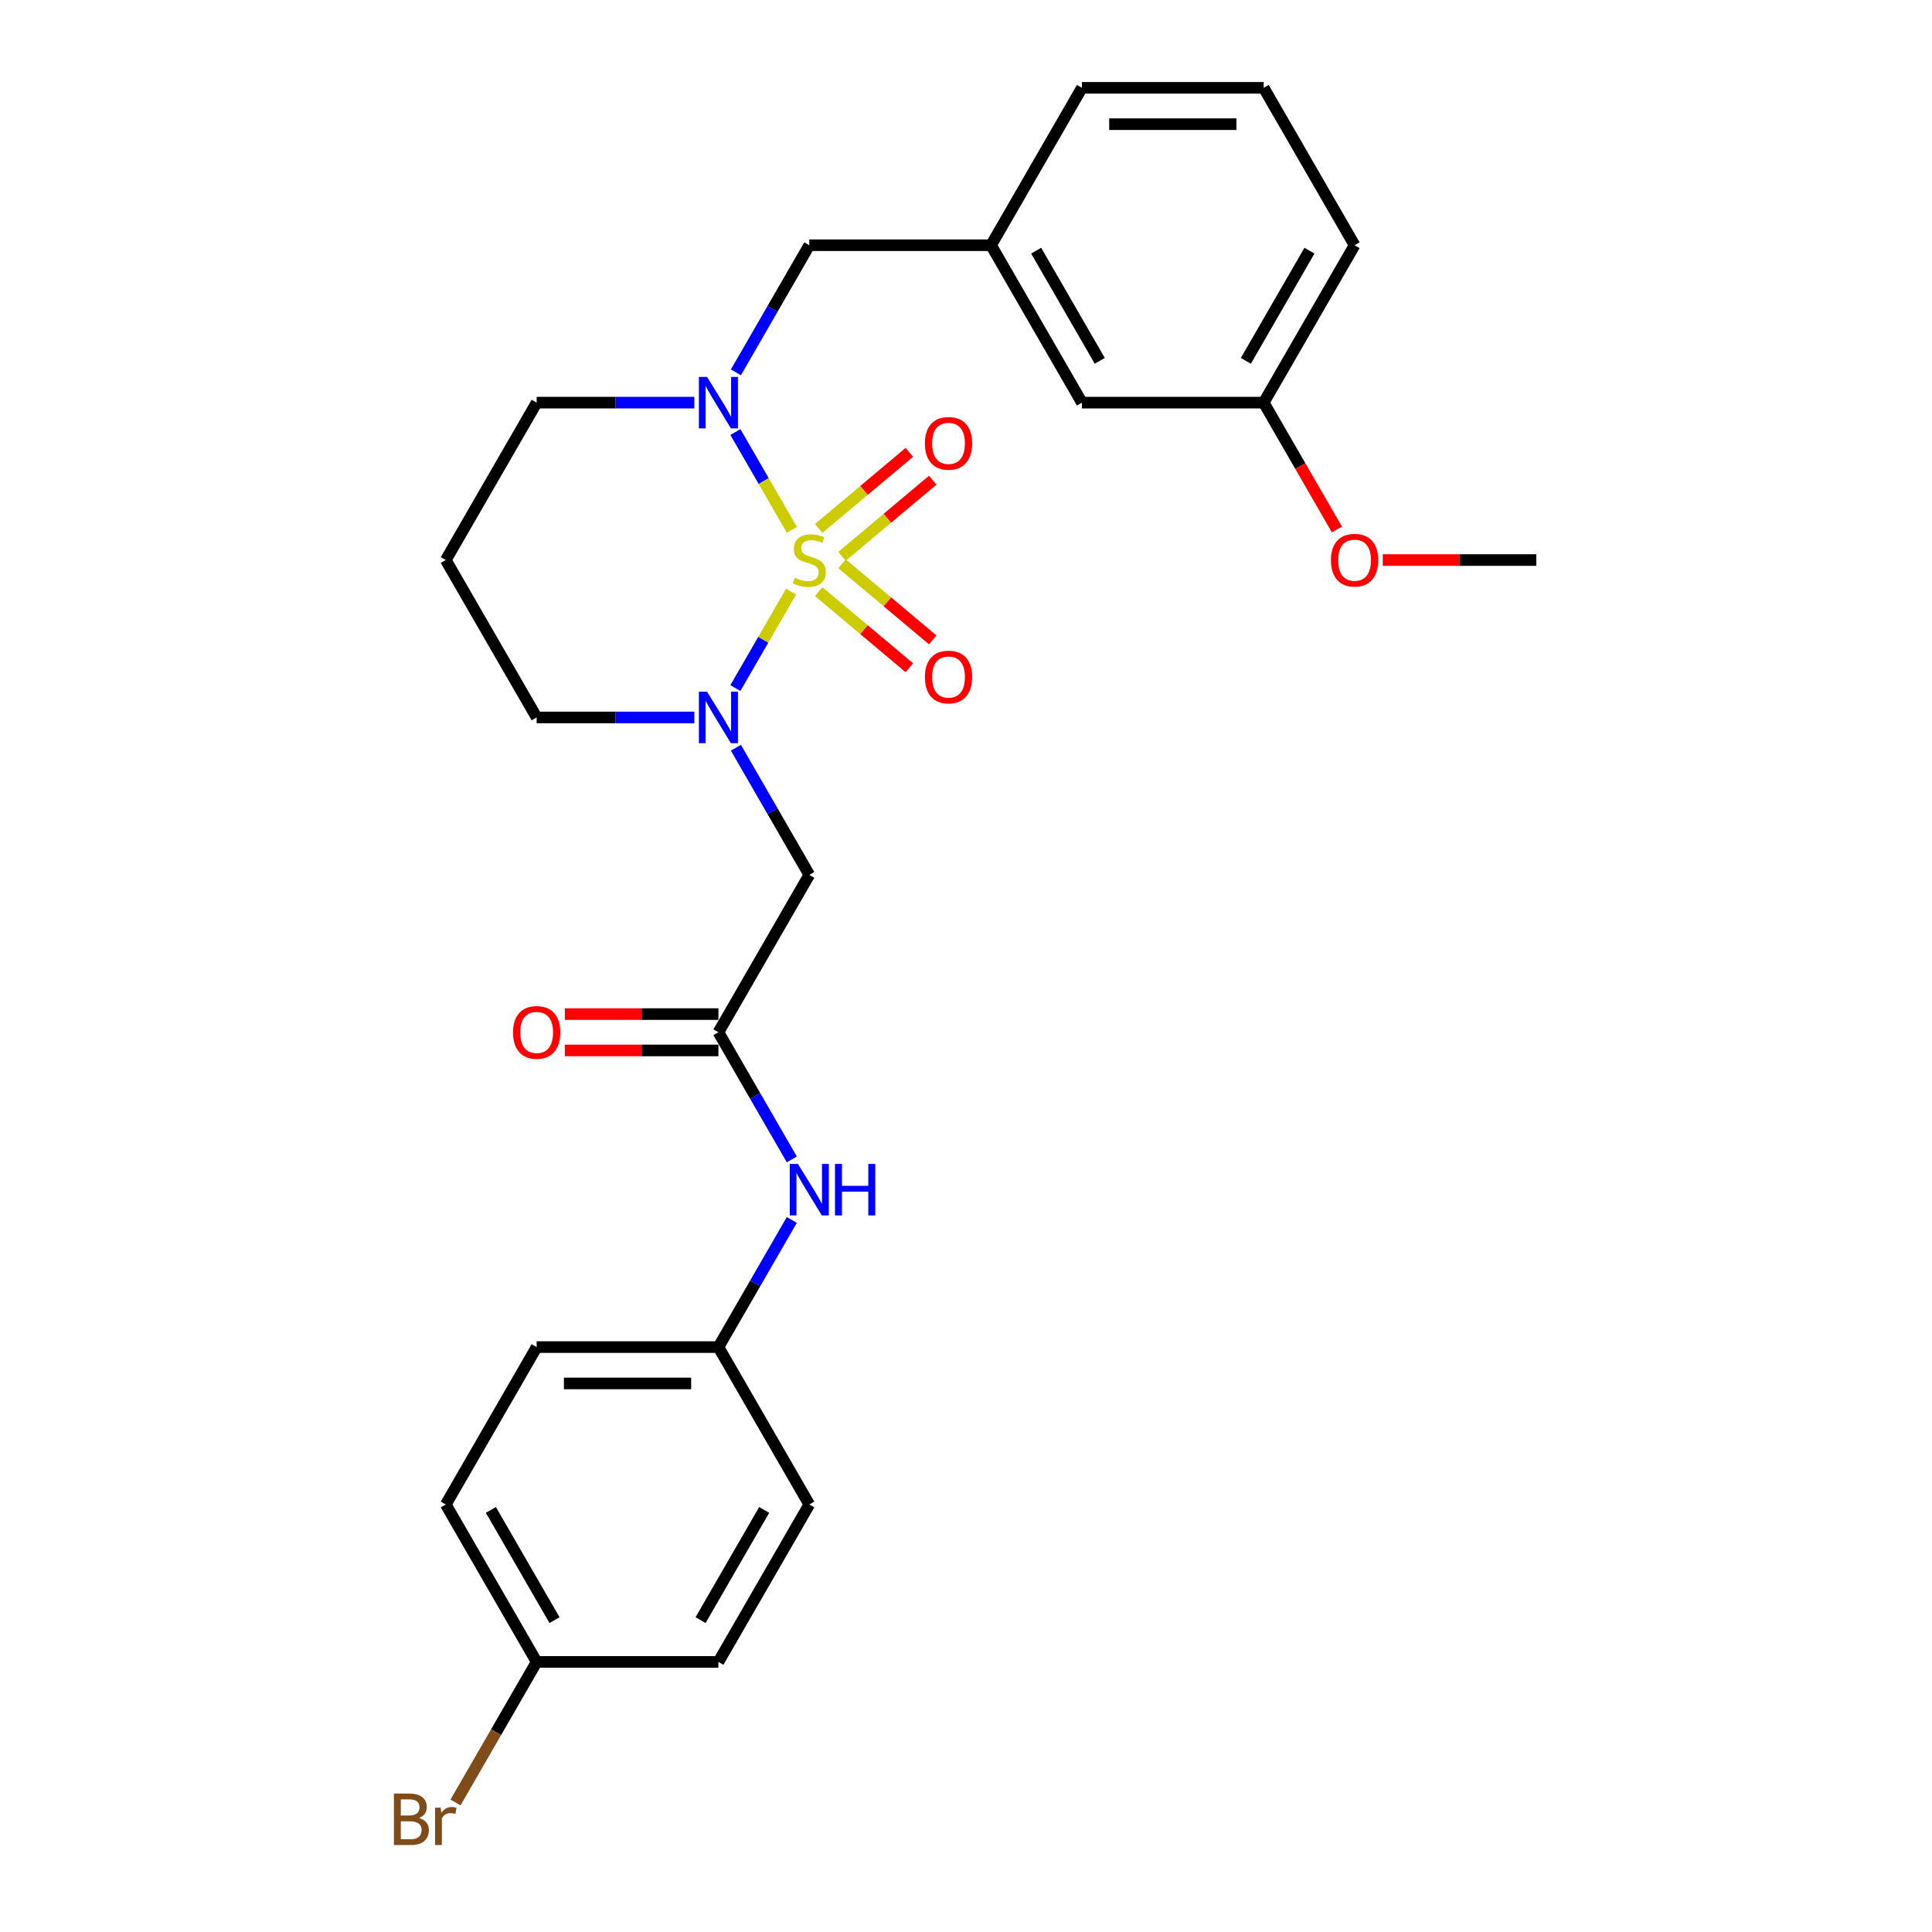 <?xml version='1.0' encoding='iso-8859-1'?>
<svg version='1.1' baseProfile='full'
              xmlns='http://www.w3.org/2000/svg'
                      xmlns:rdkit='http://www.rdkit.org/xml'
                      xmlns:xlink='http://www.w3.org/1999/xlink'
                  xml:space='preserve'
width='1000px' height='1000px' viewBox='0 0 1000 1000'>
<!-- END OF HEADER -->
<rect style='opacity:1.0;fill:#FFFFFF;stroke:none' width='1000' height='1000' x='0' y='0'> </rect>
<path class='bond-0' d='M 409.451,306.229 L 395.04,331.19' style='fill:none;fill-rule:evenodd;stroke:#CCCC00;stroke-width:6px;stroke-linecap:butt;stroke-linejoin:miter;stroke-opacity:1' />
<path class='bond-0' d='M 395.04,331.19 L 380.629,356.151' style='fill:none;fill-rule:evenodd;stroke:#0000FF;stroke-width:6px;stroke-linecap:butt;stroke-linejoin:miter;stroke-opacity:1' />
<path class='bond-1' d='M 409.864,274.242 L 395.252,248.934' style='fill:none;fill-rule:evenodd;stroke:#CCCC00;stroke-width:6px;stroke-linecap:butt;stroke-linejoin:miter;stroke-opacity:1' />
<path class='bond-1' d='M 395.252,248.934 L 380.641,223.626' style='fill:none;fill-rule:evenodd;stroke:#0000FF;stroke-width:6px;stroke-linecap:butt;stroke-linejoin:miter;stroke-opacity:1' />
<path class='bond-4' d='M 435.833,287.944 L 459.307,268.247' style='fill:none;fill-rule:evenodd;stroke:#CCCC00;stroke-width:6px;stroke-linecap:butt;stroke-linejoin:miter;stroke-opacity:1' />
<path class='bond-4' d='M 459.307,268.247 L 482.781,248.55' style='fill:none;fill-rule:evenodd;stroke:#FF0000;stroke-width:6px;stroke-linecap:butt;stroke-linejoin:miter;stroke-opacity:1' />
<path class='bond-4' d='M 423.738,273.53 L 447.212,253.833' style='fill:none;fill-rule:evenodd;stroke:#CCCC00;stroke-width:6px;stroke-linecap:butt;stroke-linejoin:miter;stroke-opacity:1' />
<path class='bond-4' d='M 447.212,253.833 L 470.686,234.136' style='fill:none;fill-rule:evenodd;stroke:#FF0000;stroke-width:6px;stroke-linecap:butt;stroke-linejoin:miter;stroke-opacity:1' />
<path class='bond-5' d='M 423.738,306.227 L 447.212,325.923' style='fill:none;fill-rule:evenodd;stroke:#CCCC00;stroke-width:6px;stroke-linecap:butt;stroke-linejoin:miter;stroke-opacity:1' />
<path class='bond-5' d='M 447.212,325.923 L 470.686,345.62' style='fill:none;fill-rule:evenodd;stroke:#FF0000;stroke-width:6px;stroke-linecap:butt;stroke-linejoin:miter;stroke-opacity:1' />
<path class='bond-5' d='M 435.833,291.813 L 459.307,311.51' style='fill:none;fill-rule:evenodd;stroke:#CCCC00;stroke-width:6px;stroke-linecap:butt;stroke-linejoin:miter;stroke-opacity:1' />
<path class='bond-5' d='M 459.307,311.51 L 482.781,331.207' style='fill:none;fill-rule:evenodd;stroke:#FF0000;stroke-width:6px;stroke-linecap:butt;stroke-linejoin:miter;stroke-opacity:1' />
<path class='bond-2' d='M 380.901,387.027 L 399.896,419.927' style='fill:none;fill-rule:evenodd;stroke:#0000FF;stroke-width:6px;stroke-linecap:butt;stroke-linejoin:miter;stroke-opacity:1' />
<path class='bond-2' d='M 399.896,419.927 L 418.891,452.828' style='fill:none;fill-rule:evenodd;stroke:#000000;stroke-width:6px;stroke-linecap:butt;stroke-linejoin:miter;stroke-opacity:1' />
<path class='bond-10' d='M 359.396,371.353 L 318.585,371.353' style='fill:none;fill-rule:evenodd;stroke:#0000FF;stroke-width:6px;stroke-linecap:butt;stroke-linejoin:miter;stroke-opacity:1' />
<path class='bond-10' d='M 318.585,371.353 L 277.773,371.353' style='fill:none;fill-rule:evenodd;stroke:#000000;stroke-width:6px;stroke-linecap:butt;stroke-linejoin:miter;stroke-opacity:1' />
<path class='bond-6' d='M 380.901,192.73 L 399.896,159.83' style='fill:none;fill-rule:evenodd;stroke:#0000FF;stroke-width:6px;stroke-linecap:butt;stroke-linejoin:miter;stroke-opacity:1' />
<path class='bond-6' d='M 399.896,159.83 L 418.891,126.929' style='fill:none;fill-rule:evenodd;stroke:#000000;stroke-width:6px;stroke-linecap:butt;stroke-linejoin:miter;stroke-opacity:1' />
<path class='bond-11' d='M 359.396,208.404 L 318.585,208.404' style='fill:none;fill-rule:evenodd;stroke:#0000FF;stroke-width:6px;stroke-linecap:butt;stroke-linejoin:miter;stroke-opacity:1' />
<path class='bond-11' d='M 318.585,208.404 L 277.773,208.404' style='fill:none;fill-rule:evenodd;stroke:#000000;stroke-width:6px;stroke-linecap:butt;stroke-linejoin:miter;stroke-opacity:1' />
<path class='bond-3' d='M 418.891,452.828 L 371.852,534.302' style='fill:none;fill-rule:evenodd;stroke:#000000;stroke-width:6px;stroke-linecap:butt;stroke-linejoin:miter;stroke-opacity:1' />
<path class='bond-7' d='M 371.852,534.302 L 390.847,567.203' style='fill:none;fill-rule:evenodd;stroke:#000000;stroke-width:6px;stroke-linecap:butt;stroke-linejoin:miter;stroke-opacity:1' />
<path class='bond-7' d='M 390.847,567.203 L 409.842,600.103' style='fill:none;fill-rule:evenodd;stroke:#0000FF;stroke-width:6px;stroke-linecap:butt;stroke-linejoin:miter;stroke-opacity:1' />
<path class='bond-8' d='M 371.852,524.894 L 332.104,524.894' style='fill:none;fill-rule:evenodd;stroke:#000000;stroke-width:6px;stroke-linecap:butt;stroke-linejoin:miter;stroke-opacity:1' />
<path class='bond-8' d='M 332.104,524.894 L 292.355,524.894' style='fill:none;fill-rule:evenodd;stroke:#FF0000;stroke-width:6px;stroke-linecap:butt;stroke-linejoin:miter;stroke-opacity:1' />
<path class='bond-8' d='M 371.852,543.71 L 332.104,543.71' style='fill:none;fill-rule:evenodd;stroke:#000000;stroke-width:6px;stroke-linecap:butt;stroke-linejoin:miter;stroke-opacity:1' />
<path class='bond-8' d='M 332.104,543.71 L 292.355,543.71' style='fill:none;fill-rule:evenodd;stroke:#FF0000;stroke-width:6px;stroke-linecap:butt;stroke-linejoin:miter;stroke-opacity:1' />
<path class='bond-9' d='M 418.891,126.929 L 512.97,126.929' style='fill:none;fill-rule:evenodd;stroke:#000000;stroke-width:6px;stroke-linecap:butt;stroke-linejoin:miter;stroke-opacity:1' />
<path class='bond-12' d='M 409.842,631.45 L 390.847,664.351' style='fill:none;fill-rule:evenodd;stroke:#0000FF;stroke-width:6px;stroke-linecap:butt;stroke-linejoin:miter;stroke-opacity:1' />
<path class='bond-12' d='M 390.847,664.351 L 371.852,697.251' style='fill:none;fill-rule:evenodd;stroke:#000000;stroke-width:6px;stroke-linecap:butt;stroke-linejoin:miter;stroke-opacity:1' />
<path class='bond-14' d='M 512.97,126.929 L 560.01,208.404' style='fill:none;fill-rule:evenodd;stroke:#000000;stroke-width:6px;stroke-linecap:butt;stroke-linejoin:miter;stroke-opacity:1' />
<path class='bond-14' d='M 536.321,129.742 L 569.249,186.775' style='fill:none;fill-rule:evenodd;stroke:#000000;stroke-width:6px;stroke-linecap:butt;stroke-linejoin:miter;stroke-opacity:1' />
<path class='bond-24' d='M 512.97,126.929 L 560.01,45.455' style='fill:none;fill-rule:evenodd;stroke:#000000;stroke-width:6px;stroke-linecap:butt;stroke-linejoin:miter;stroke-opacity:1' />
<path class='bond-27' d='M 277.773,371.353 L 230.734,289.878' style='fill:none;fill-rule:evenodd;stroke:#000000;stroke-width:6px;stroke-linecap:butt;stroke-linejoin:miter;stroke-opacity:1' />
<path class='bond-13' d='M 277.773,208.404 L 230.734,289.878' style='fill:none;fill-rule:evenodd;stroke:#000000;stroke-width:6px;stroke-linecap:butt;stroke-linejoin:miter;stroke-opacity:1' />
<path class='bond-18' d='M 371.852,697.251 L 418.891,778.726' style='fill:none;fill-rule:evenodd;stroke:#000000;stroke-width:6px;stroke-linecap:butt;stroke-linejoin:miter;stroke-opacity:1' />
<path class='bond-19' d='M 371.852,697.251 L 277.773,697.251' style='fill:none;fill-rule:evenodd;stroke:#000000;stroke-width:6px;stroke-linecap:butt;stroke-linejoin:miter;stroke-opacity:1' />
<path class='bond-19' d='M 357.74,716.067 L 291.885,716.067' style='fill:none;fill-rule:evenodd;stroke:#000000;stroke-width:6px;stroke-linecap:butt;stroke-linejoin:miter;stroke-opacity:1' />
<path class='bond-16' d='M 560.01,208.404 L 654.088,208.404' style='fill:none;fill-rule:evenodd;stroke:#000000;stroke-width:6px;stroke-linecap:butt;stroke-linejoin:miter;stroke-opacity:1' />
<path class='bond-15' d='M 277.773,860.201 L 230.734,778.726' style='fill:none;fill-rule:evenodd;stroke:#000000;stroke-width:6px;stroke-linecap:butt;stroke-linejoin:miter;stroke-opacity:1' />
<path class='bond-15' d='M 287.012,838.572 L 254.085,781.539' style='fill:none;fill-rule:evenodd;stroke:#000000;stroke-width:6px;stroke-linecap:butt;stroke-linejoin:miter;stroke-opacity:1' />
<path class='bond-17' d='M 277.773,860.201 L 256.768,896.582' style='fill:none;fill-rule:evenodd;stroke:#000000;stroke-width:6px;stroke-linecap:butt;stroke-linejoin:miter;stroke-opacity:1' />
<path class='bond-17' d='M 256.768,896.582 L 235.764,932.964' style='fill:none;fill-rule:evenodd;stroke:#7F4C19;stroke-width:6px;stroke-linecap:butt;stroke-linejoin:miter;stroke-opacity:1' />
<path class='bond-29' d='M 277.773,860.201 L 371.852,860.201' style='fill:none;fill-rule:evenodd;stroke:#000000;stroke-width:6px;stroke-linecap:butt;stroke-linejoin:miter;stroke-opacity:1' />
<path class='bond-22' d='M 654.088,208.404 L 673.04,241.229' style='fill:none;fill-rule:evenodd;stroke:#000000;stroke-width:6px;stroke-linecap:butt;stroke-linejoin:miter;stroke-opacity:1' />
<path class='bond-22' d='M 673.04,241.229 L 691.992,274.054' style='fill:none;fill-rule:evenodd;stroke:#FF0000;stroke-width:6px;stroke-linecap:butt;stroke-linejoin:miter;stroke-opacity:1' />
<path class='bond-28' d='M 654.088,208.404 L 701.128,126.929' style='fill:none;fill-rule:evenodd;stroke:#000000;stroke-width:6px;stroke-linecap:butt;stroke-linejoin:miter;stroke-opacity:1' />
<path class='bond-28' d='M 644.849,186.775 L 677.777,129.742' style='fill:none;fill-rule:evenodd;stroke:#000000;stroke-width:6px;stroke-linecap:butt;stroke-linejoin:miter;stroke-opacity:1' />
<path class='bond-20' d='M 418.891,778.726 L 371.852,860.201' style='fill:none;fill-rule:evenodd;stroke:#000000;stroke-width:6px;stroke-linecap:butt;stroke-linejoin:miter;stroke-opacity:1' />
<path class='bond-20' d='M 395.541,781.539 L 362.613,838.572' style='fill:none;fill-rule:evenodd;stroke:#000000;stroke-width:6px;stroke-linecap:butt;stroke-linejoin:miter;stroke-opacity:1' />
<path class='bond-21' d='M 277.773,697.251 L 230.734,778.726' style='fill:none;fill-rule:evenodd;stroke:#000000;stroke-width:6px;stroke-linecap:butt;stroke-linejoin:miter;stroke-opacity:1' />
<path class='bond-26' d='M 715.71,289.878 L 755.458,289.878' style='fill:none;fill-rule:evenodd;stroke:#FF0000;stroke-width:6px;stroke-linecap:butt;stroke-linejoin:miter;stroke-opacity:1' />
<path class='bond-26' d='M 755.458,289.878 L 795.206,289.878' style='fill:none;fill-rule:evenodd;stroke:#000000;stroke-width:6px;stroke-linecap:butt;stroke-linejoin:miter;stroke-opacity:1' />
<path class='bond-23' d='M 654.088,45.455 L 560.01,45.455' style='fill:none;fill-rule:evenodd;stroke:#000000;stroke-width:6px;stroke-linecap:butt;stroke-linejoin:miter;stroke-opacity:1' />
<path class='bond-23' d='M 639.977,64.27 L 574.121,64.27' style='fill:none;fill-rule:evenodd;stroke:#000000;stroke-width:6px;stroke-linecap:butt;stroke-linejoin:miter;stroke-opacity:1' />
<path class='bond-25' d='M 654.088,45.455 L 701.128,126.929' style='fill:none;fill-rule:evenodd;stroke:#000000;stroke-width:6px;stroke-linecap:butt;stroke-linejoin:miter;stroke-opacity:1' />
<path  class='atom-0' d='M 411.365 299.023
Q 411.666 299.136, 412.908 299.663
Q 414.15 300.189, 415.505 300.528
Q 416.897 300.829, 418.252 300.829
Q 420.773 300.829, 422.241 299.625
Q 423.708 298.383, 423.708 296.238
Q 423.708 294.77, 422.956 293.867
Q 422.241 292.964, 421.112 292.475
Q 419.983 291.986, 418.101 291.421
Q 415.73 290.706, 414.3 290.029
Q 412.908 289.352, 411.892 287.922
Q 410.914 286.492, 410.914 284.083
Q 410.914 280.734, 413.171 278.664
Q 415.467 276.594, 419.983 276.594
Q 423.068 276.594, 426.568 278.062
L 425.703 280.96
Q 422.504 279.643, 420.096 279.643
Q 417.499 279.643, 416.069 280.734
Q 414.639 281.788, 414.677 283.632
Q 414.677 285.062, 415.392 285.927
Q 416.144 286.793, 417.198 287.282
Q 418.289 287.771, 420.096 288.335
Q 422.504 289.088, 423.934 289.841
Q 425.364 290.593, 426.38 292.136
Q 427.434 293.642, 427.434 296.238
Q 427.434 299.926, 424.95 301.92
Q 422.504 303.877, 418.402 303.877
Q 416.031 303.877, 414.225 303.35
Q 412.456 302.861, 410.349 301.996
L 411.365 299.023
' fill='#CCCC00'/>
<path  class='atom-1' d='M 365.963 358.031
L 374.693 372.143
Q 375.559 373.536, 376.951 376.057
Q 378.343 378.578, 378.419 378.729
L 378.419 358.031
L 381.956 358.031
L 381.956 384.675
L 378.306 384.675
L 368.936 369.246
Q 367.844 367.439, 366.678 365.37
Q 365.549 363.3, 365.21 362.66
L 365.21 384.675
L 361.748 384.675
L 361.748 358.031
L 365.963 358.031
' fill='#0000FF'/>
<path  class='atom-2' d='M 365.963 195.082
L 374.693 209.194
Q 375.559 210.586, 376.951 213.108
Q 378.343 215.629, 378.419 215.78
L 378.419 195.082
L 381.956 195.082
L 381.956 221.725
L 378.306 221.725
L 368.936 206.296
Q 367.844 204.49, 366.678 202.42
Q 365.549 200.351, 365.21 199.711
L 365.21 221.725
L 361.748 221.725
L 361.748 195.082
L 365.963 195.082
' fill='#0000FF'/>
<path  class='atom-5' d='M 478.73 229.481
Q 478.73 223.084, 481.891 219.509
Q 485.052 215.934, 490.96 215.934
Q 496.868 215.934, 500.029 219.509
Q 503.19 223.084, 503.19 229.481
Q 503.19 235.954, 499.991 239.641
Q 496.793 243.292, 490.96 243.292
Q 485.089 243.292, 481.891 239.641
Q 478.73 235.991, 478.73 229.481
M 490.96 240.281
Q 495.024 240.281, 497.207 237.572
Q 499.427 234.825, 499.427 229.481
Q 499.427 224.25, 497.207 221.616
Q 495.024 218.944, 490.96 218.944
Q 486.896 218.944, 484.675 221.578
Q 482.493 224.213, 482.493 229.481
Q 482.493 234.862, 484.675 237.572
Q 486.896 240.281, 490.96 240.281
' fill='#FF0000'/>
<path  class='atom-6' d='M 478.73 350.426
Q 478.73 344.029, 481.891 340.454
Q 485.052 336.879, 490.96 336.879
Q 496.868 336.879, 500.029 340.454
Q 503.19 344.029, 503.19 350.426
Q 503.19 356.899, 499.991 360.587
Q 496.793 364.237, 490.96 364.237
Q 485.089 364.237, 481.891 360.587
Q 478.73 356.937, 478.73 350.426
M 490.96 361.227
Q 495.024 361.227, 497.207 358.517
Q 499.427 355.77, 499.427 350.426
Q 499.427 345.196, 497.207 342.561
Q 495.024 339.889, 490.96 339.889
Q 486.896 339.889, 484.675 342.524
Q 482.493 345.158, 482.493 350.426
Q 482.493 355.808, 484.675 358.517
Q 486.896 361.227, 490.96 361.227
' fill='#FF0000'/>
<path  class='atom-8' d='M 413.002 602.455
L 421.733 616.567
Q 422.598 617.959, 423.99 620.481
Q 425.383 623.002, 425.458 623.153
L 425.458 602.455
L 428.995 602.455
L 428.995 629.098
L 425.345 629.098
L 415.975 613.669
Q 414.884 611.863, 413.717 609.793
Q 412.588 607.724, 412.249 607.084
L 412.249 629.098
L 408.787 629.098
L 408.787 602.455
L 413.002 602.455
' fill='#0000FF'/>
<path  class='atom-8' d='M 432.194 602.455
L 435.807 602.455
L 435.807 613.782
L 449.429 613.782
L 449.429 602.455
L 453.042 602.455
L 453.042 629.098
L 449.429 629.098
L 449.429 616.793
L 435.807 616.793
L 435.807 629.098
L 432.194 629.098
L 432.194 602.455
' fill='#0000FF'/>
<path  class='atom-9' d='M 265.543 534.377
Q 265.543 527.98, 268.704 524.405
Q 271.865 520.83, 277.773 520.83
Q 283.681 520.83, 286.842 524.405
Q 290.003 527.98, 290.003 534.377
Q 290.003 540.85, 286.805 544.538
Q 283.606 548.188, 277.773 548.188
Q 271.903 548.188, 268.704 544.538
Q 265.543 540.888, 265.543 534.377
M 277.773 545.178
Q 281.837 545.178, 284.02 542.468
Q 286.24 539.721, 286.24 534.377
Q 286.24 529.147, 284.02 526.512
Q 281.837 523.841, 277.773 523.841
Q 273.709 523.841, 271.489 526.475
Q 269.306 529.109, 269.306 534.377
Q 269.306 539.759, 271.489 542.468
Q 273.709 545.178, 277.773 545.178
' fill='#FF0000'/>
<path  class='atom-18' d='M 216.829 940.998
Q 219.388 941.713, 220.667 943.293
Q 221.985 944.836, 221.985 947.132
Q 221.985 950.82, 219.614 952.927
Q 217.281 954.997, 212.84 954.997
L 203.884 954.997
L 203.884 928.354
L 211.749 928.354
Q 216.302 928.354, 218.598 930.198
Q 220.893 932.042, 220.893 935.428
Q 220.893 939.455, 216.829 940.998
M 207.459 931.364
L 207.459 939.718
L 211.749 939.718
Q 214.383 939.718, 215.738 938.665
Q 217.13 937.573, 217.13 935.428
Q 217.13 931.364, 211.749 931.364
L 207.459 931.364
M 212.84 951.986
Q 215.437 951.986, 216.829 950.744
Q 218.221 949.503, 218.221 947.132
Q 218.221 944.949, 216.678 943.858
Q 215.173 942.729, 212.276 942.729
L 207.459 942.729
L 207.459 951.986
L 212.84 951.986
' fill='#7F4C19'/>
<path  class='atom-18' d='M 228.043 935.654
L 228.457 938.326
Q 230.489 935.316, 233.801 935.316
Q 234.854 935.316, 236.284 935.692
L 235.72 938.853
Q 234.102 938.477, 233.199 938.477
Q 231.618 938.477, 230.564 939.116
Q 229.548 939.718, 228.721 941.186
L 228.721 954.997
L 225.183 954.997
L 225.183 935.654
L 228.043 935.654
' fill='#7F4C19'/>
<path  class='atom-23' d='M 688.897 289.954
Q 688.897 283.556, 692.059 279.981
Q 695.22 276.406, 701.128 276.406
Q 707.036 276.406, 710.197 279.981
Q 713.358 283.556, 713.358 289.954
Q 713.358 296.426, 710.159 300.114
Q 706.961 303.764, 701.128 303.764
Q 695.257 303.764, 692.059 300.114
Q 688.897 296.464, 688.897 289.954
M 701.128 300.754
Q 705.192 300.754, 707.375 298.044
Q 709.595 295.297, 709.595 289.954
Q 709.595 284.723, 707.375 282.089
Q 705.192 279.417, 701.128 279.417
Q 697.064 279.417, 694.843 282.051
Q 692.661 284.685, 692.661 289.954
Q 692.661 295.335, 694.843 298.044
Q 697.064 300.754, 701.128 300.754
' fill='#FF0000'/>
</svg>
